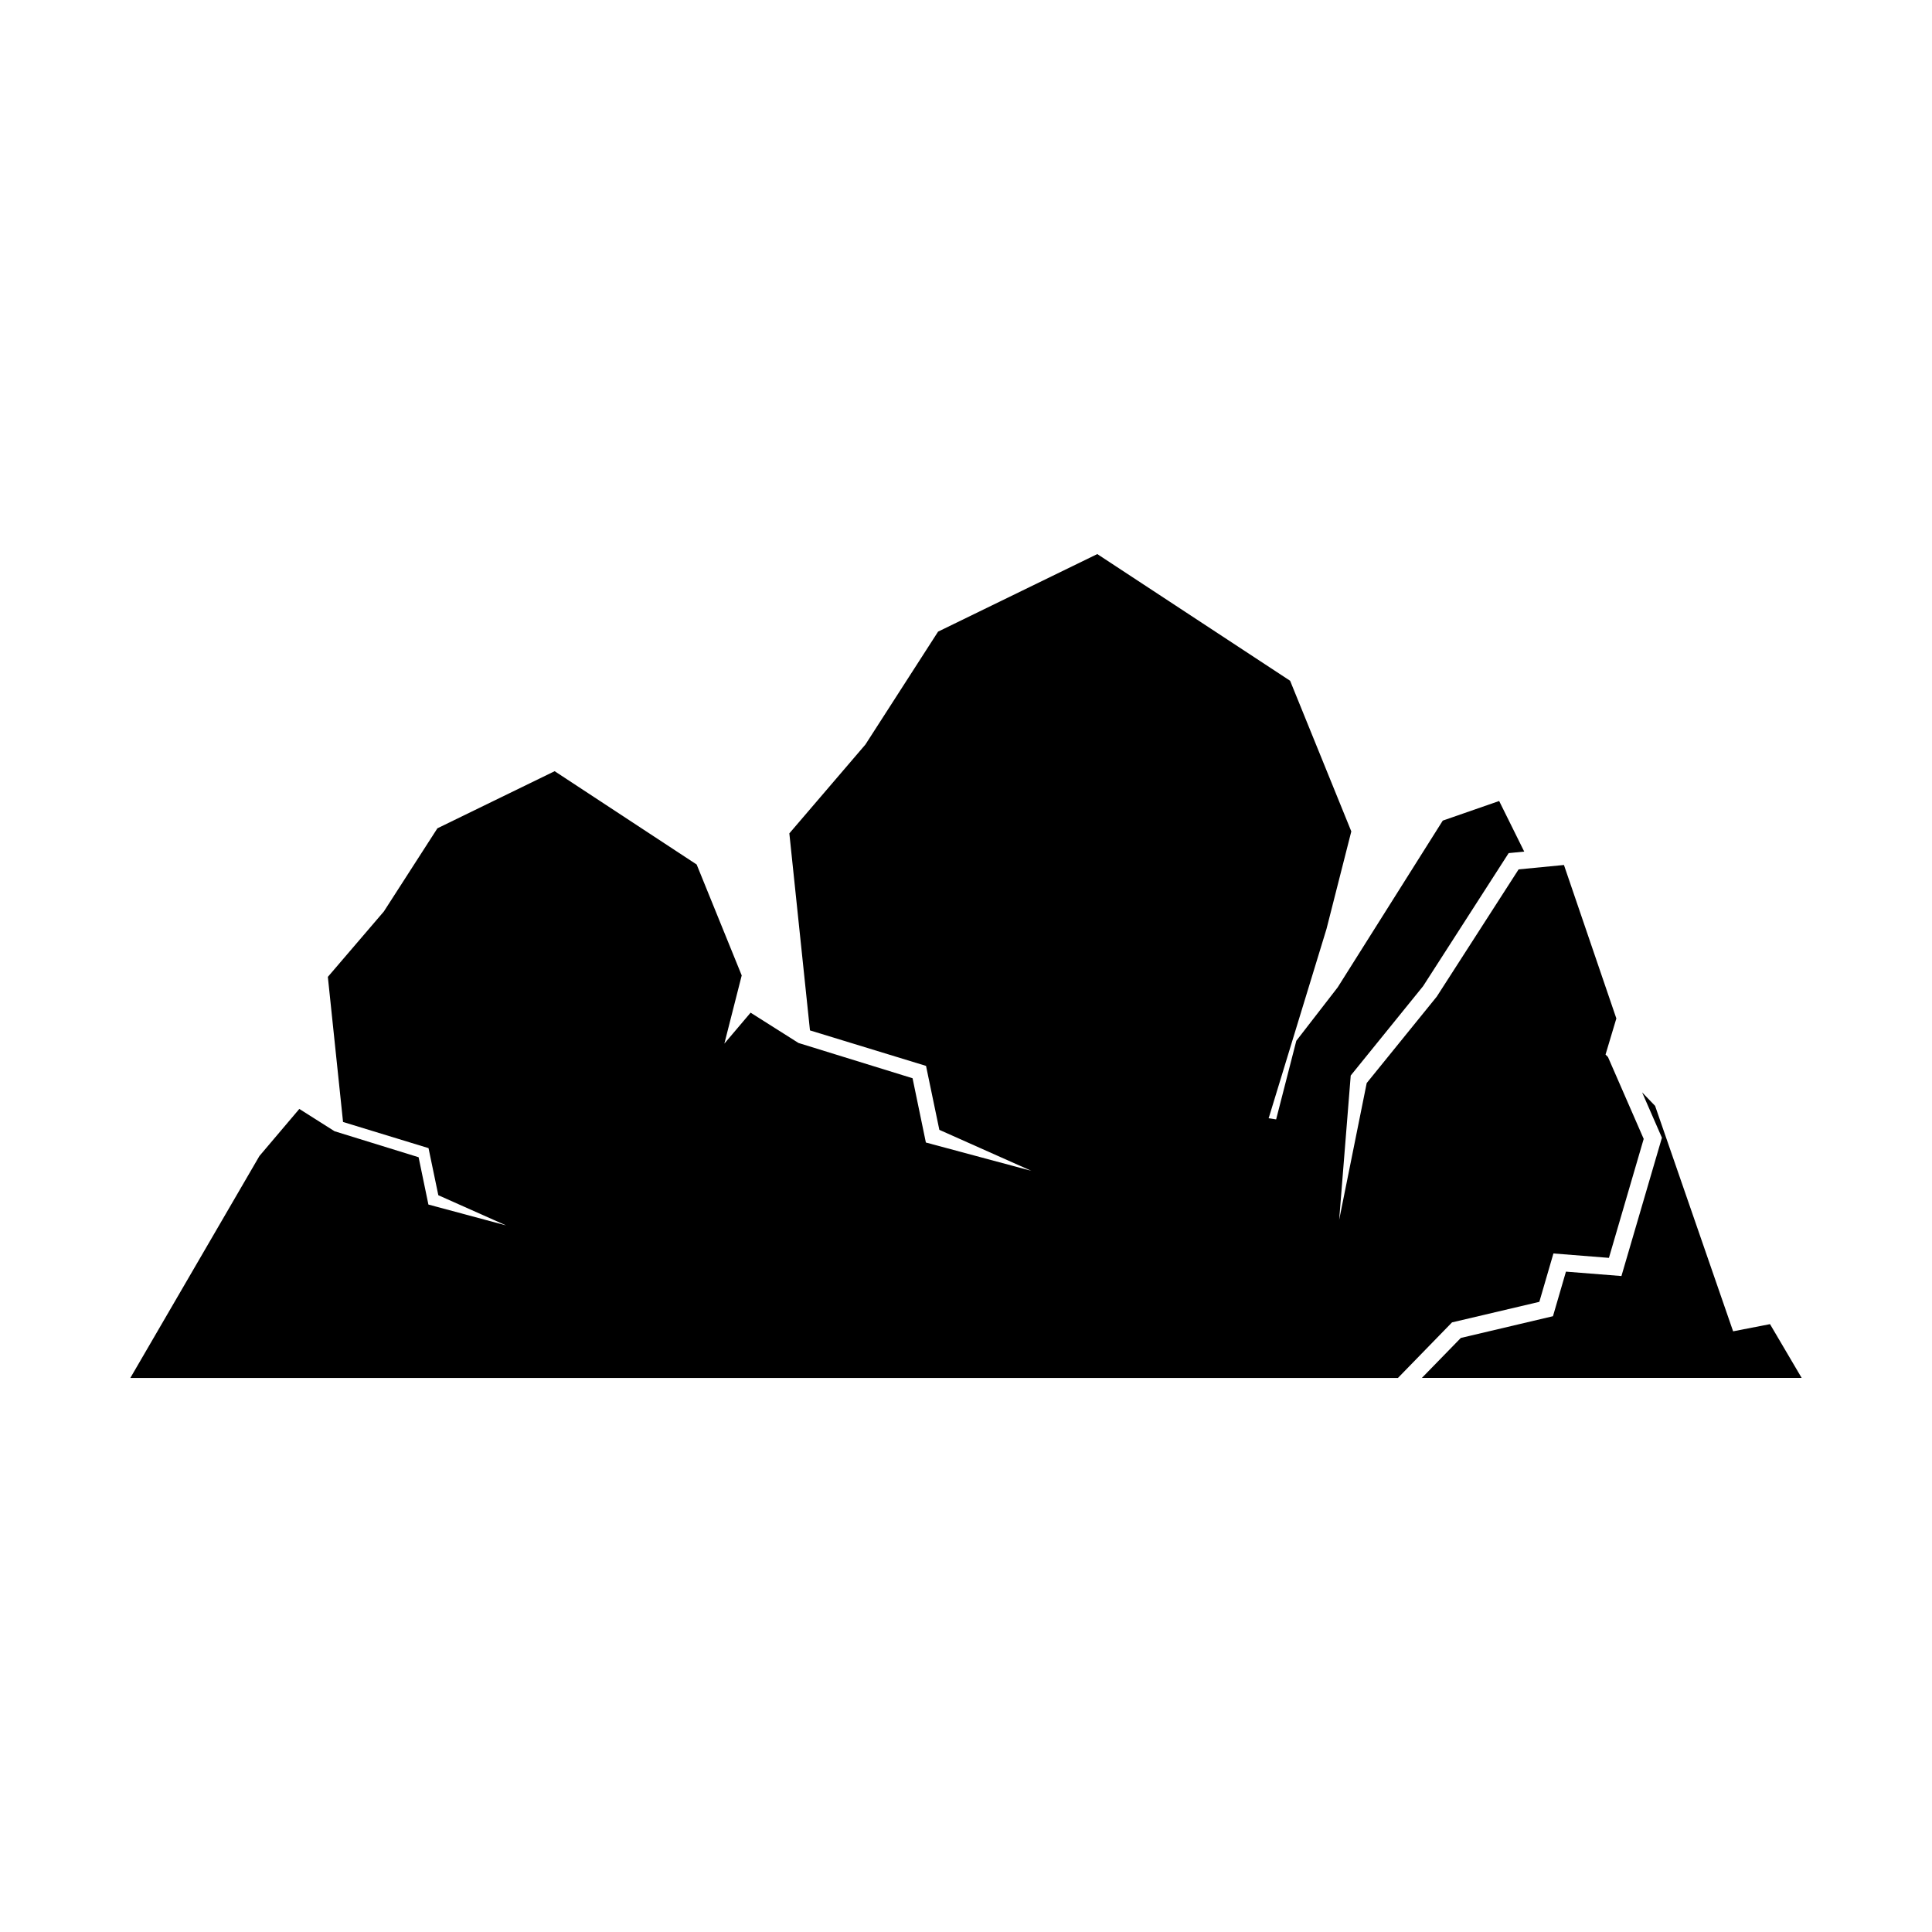 <?xml version="1.0" encoding="UTF-8"?>
<!-- Uploaded to: SVG Repo, www.svgrepo.com, Generator: SVG Repo Mixer Tools -->
<svg fill="#000000" width="800px" height="800px" version="1.1" viewBox="144 144 512 512" xmlns="http://www.w3.org/2000/svg">
 <g>
  <path d="m613.07 494.91-9.777 1.902-20.676-59.746-3.441-3.578 5.25 12.016-10.73 36.656-14.703-1.164-3.441 11.812-24.418 5.758-10.324 10.594h100.65z"/>
  <path d="m551.94 489 3.734-12.82 14.707 1.168 9.215-31.527-9.469-21.699-0.645-0.652 2.867-9.566-13.887-40.672-12.016 1.164-21.695 33.723-18.562 22.902-7.301 36.262 3.066-38.258 19.18-23.68 22.676-35.262 4.125-0.402-6.644-13.406-14.945 5.195-27.844 44.184-10.969 14.172-5.344 20.824-2.012-0.305 0.086-0.184 15.277-49.996 6.57-25.832-16.215-39.922-51.102-33.574-42.195 20.555-19.258 29.922-20.156 23.539 5.465 52.211 30.758 9.41 3.527 16.945 24.395 10.871-27.965-7.512-3.527-17.031-30.234-9.348-12.688-8.031-6.953 8.203 4.598-18.07-11.941-29.398-37.633-24.727-31.074 15.137-14.188 22.039-14.844 17.332 4.027 38.453 22.652 6.93 2.598 12.48 17.965 8.004-20.594-5.531-2.598-12.539-22.27-6.887-9.34-5.914-10.574 12.477-34.207 58.812h335.93l14.328-14.719z"/>
 </g>
</svg>